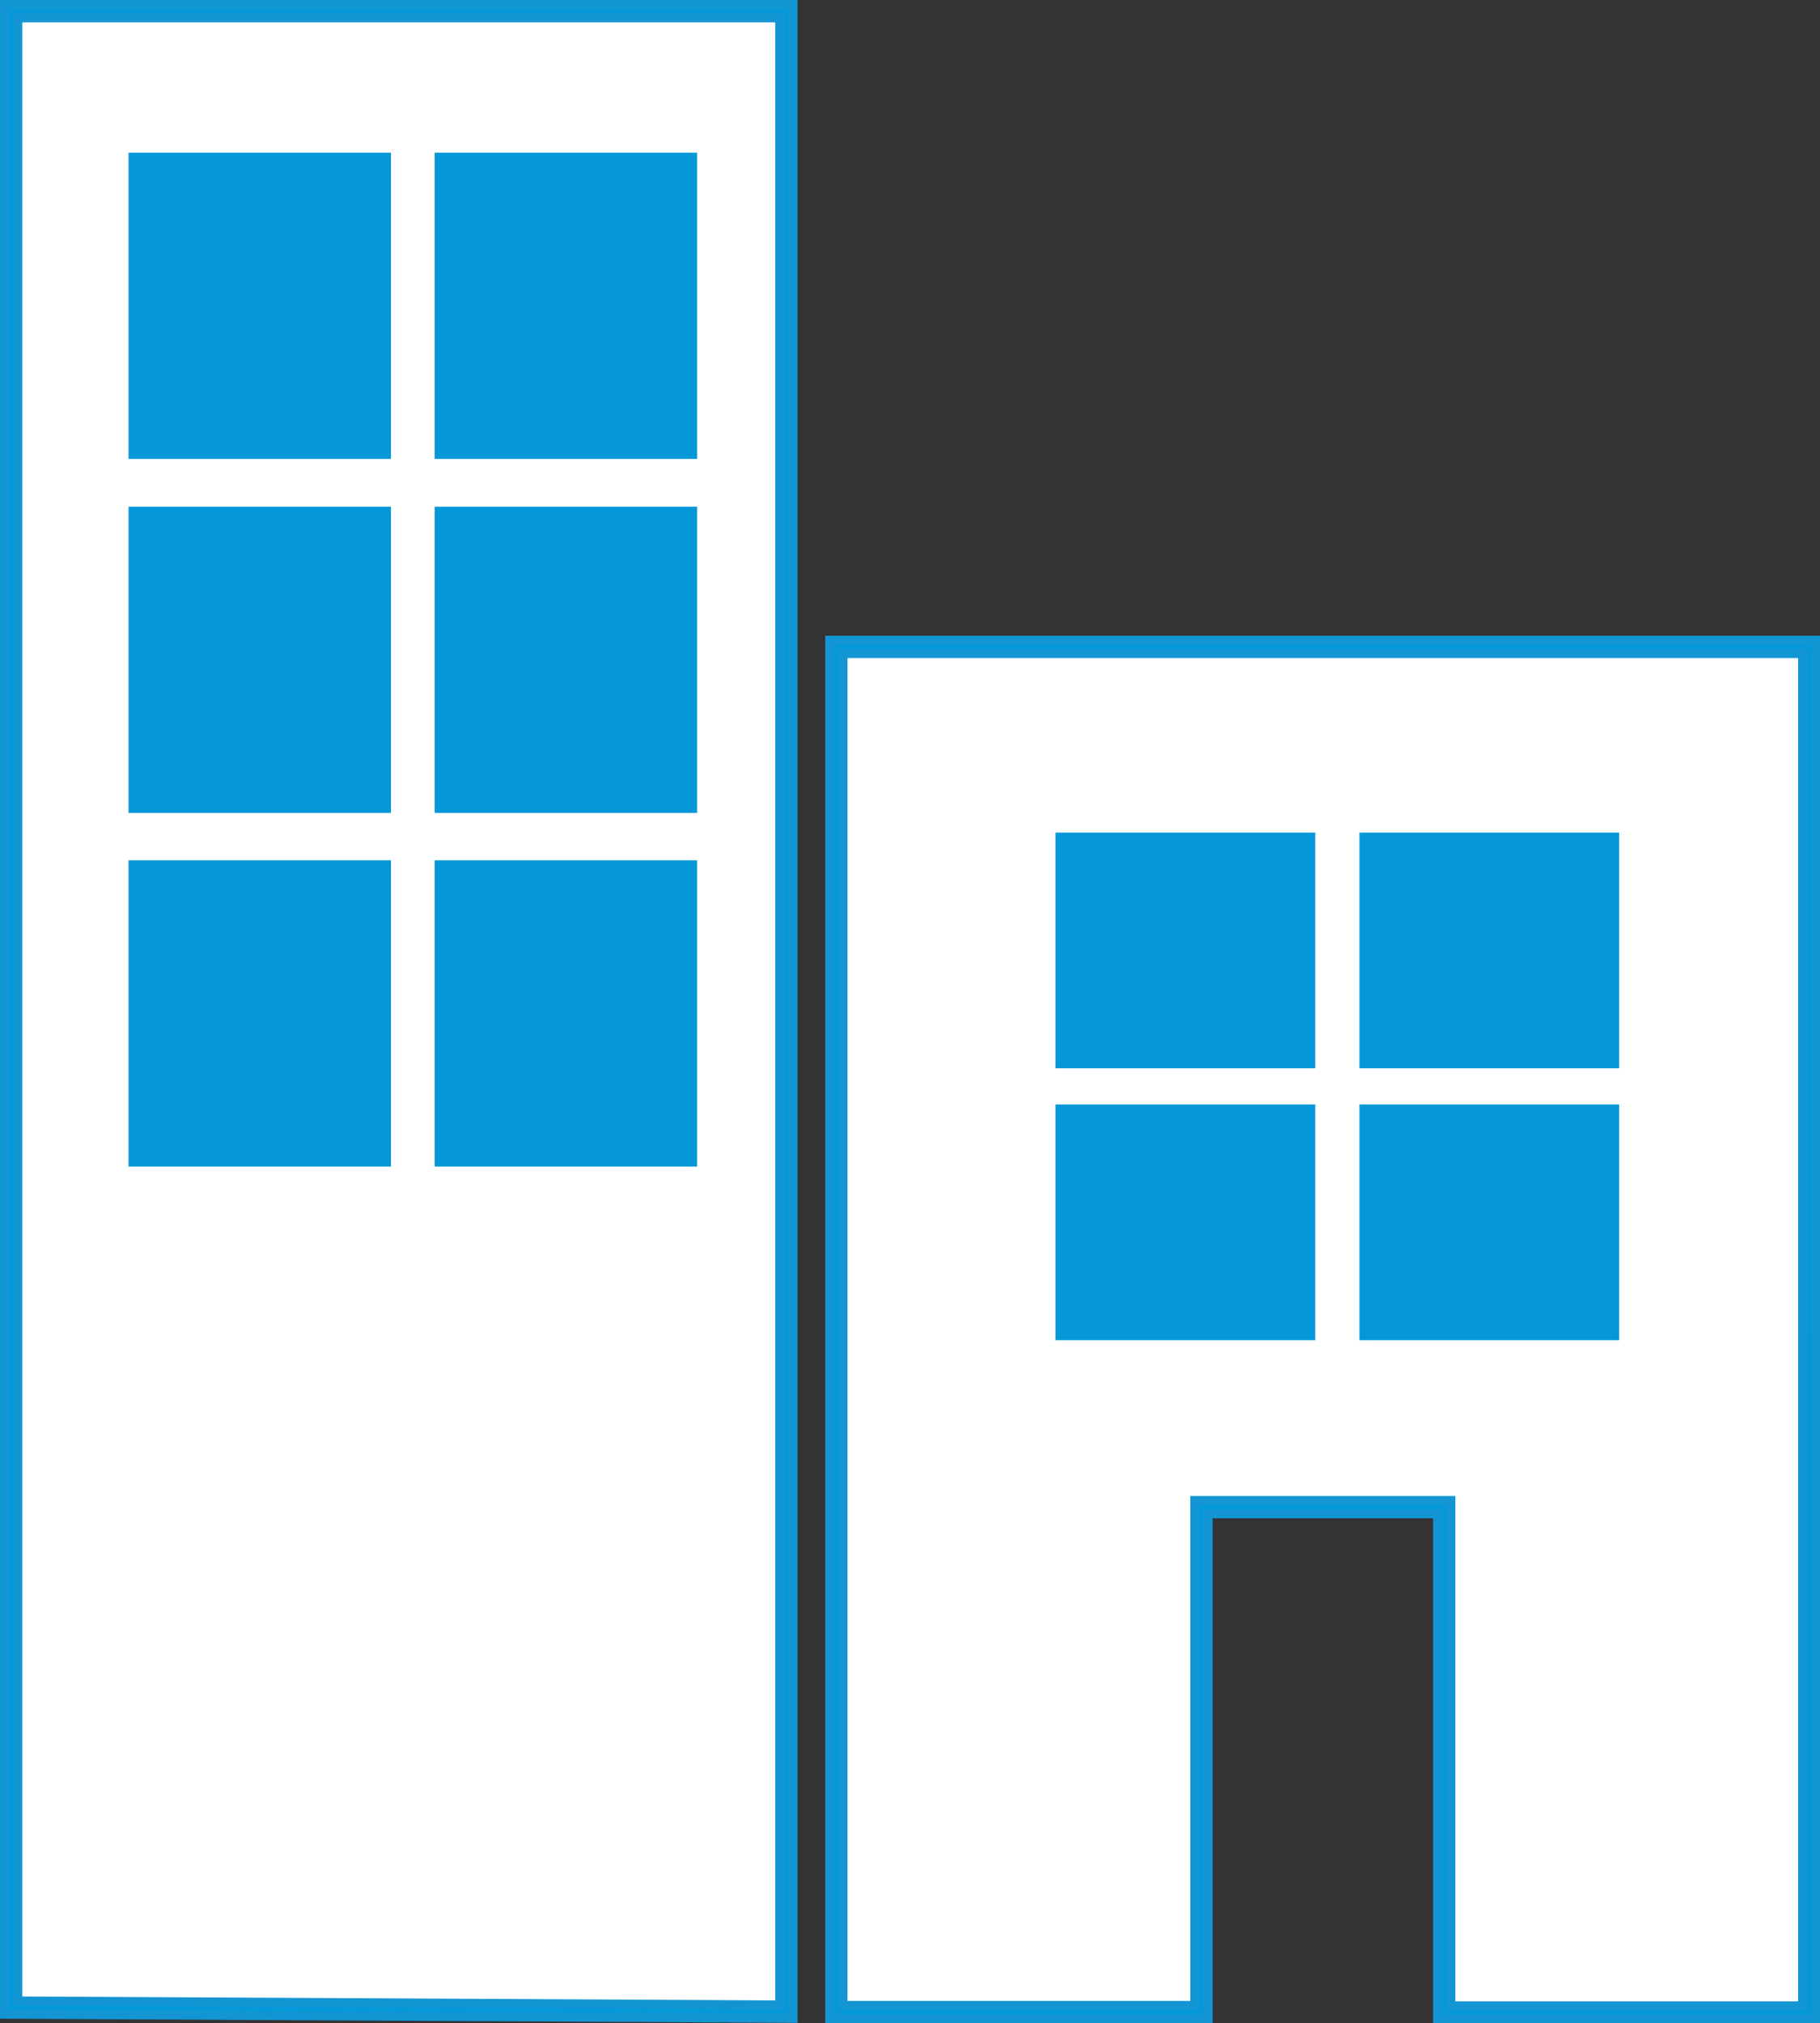<?xml version="1.0" encoding="utf-8"?>
<!-- Generator: Adobe Illustrator 17.1.0, SVG Export Plug-In . SVG Version: 6.00 Build 0)  -->
<!DOCTYPE svg PUBLIC "-//W3C//DTD SVG 1.1//EN" "http://www.w3.org/Graphics/SVG/1.1/DTD/svg11.dtd">
<svg version="1.1" id="Calque_1" xmlns="http://www.w3.org/2000/svg" xmlns:xlink="http://www.w3.org/1999/xlink" x="0px" y="0px"
	 viewBox="296 -1.6 407.8 453.2" enable-background="new 296 -1.6 407.8 453.2" xml:space="preserve">
<rect x="296" y="-1.6" width="407.8" height="453.2" fill="#333333" stroke="none"/>
<g>
	<g>
		<g>
			<g>
				<path fill="#FFFFFF" stroke="#1395D3" stroke-width="5" stroke-miterlimit="10" d="M298.5,0.9v447.2l173.7,0.9V0.9H298.5z"/>
				<path fill="none" stroke="#0498D8" stroke-miterlimit="10" d="M298.5,0.9v447.2l173.7,0.9V0.9H298.5z"/>
			</g>
			<g>
				<path fill="#FFFFFF" stroke="#1395D3" stroke-width="5" stroke-miterlimit="10" d="M592.5,143.3H483.4v305.8h81.8V336h27.2h27.2
					v113.2h81.8V143.3H592.5z"/>
				<path fill="none" stroke="#0498D8" stroke-miterlimit="10" d="M592.5,143.3H483.4v305.8h81.8V336h27.2h27.2v113.2h81.8V143.3
					H592.5z"/>
			</g>
			<g>
				<rect x="324.8" y="32.6" fill="#0498D8" width="58.8" height="68.6"/>
			</g>
			<g>
				<rect x="393.4" y="32.6" fill="#0498D8" width="58.8" height="68.6"/>
			</g>
			<g>
				<rect x="324.8" y="111.9" fill="#0498D8" width="58.8" height="68.6"/>
			</g>
			<g>
				<rect x="393.4" y="111.9" fill="#0498D8" width="58.8" height="68.6"/>
			</g>
			<g>
				<rect x="324.8" y="191.1" fill="#0498D8" width="58.8" height="68.6"/>
			</g>
			<g>
				<rect x="393.4" y="191.1" fill="#0498D8" width="58.8" height="68.6"/>
			</g>
			<g>
				<rect x="532.5" y="184.9" fill="#0498D8" width="58.2" height="52.8"/>
			</g>
			<g>
				<rect x="600.6" y="184.9" fill="#0498D8" width="58.2" height="52.8"/>
			</g>
			<g>
				<rect x="532.5" y="245.8" fill="#0498D8" width="58.2" height="52.8"/>
			</g>
			<g>
				<rect x="600.6" y="245.8" fill="#0498D8" width="58.2" height="52.8"/>
			</g>
		</g>
		<path fill="#FFFFFF" d="M336.1,39.6"/>
	</g>
</g>
</svg>
